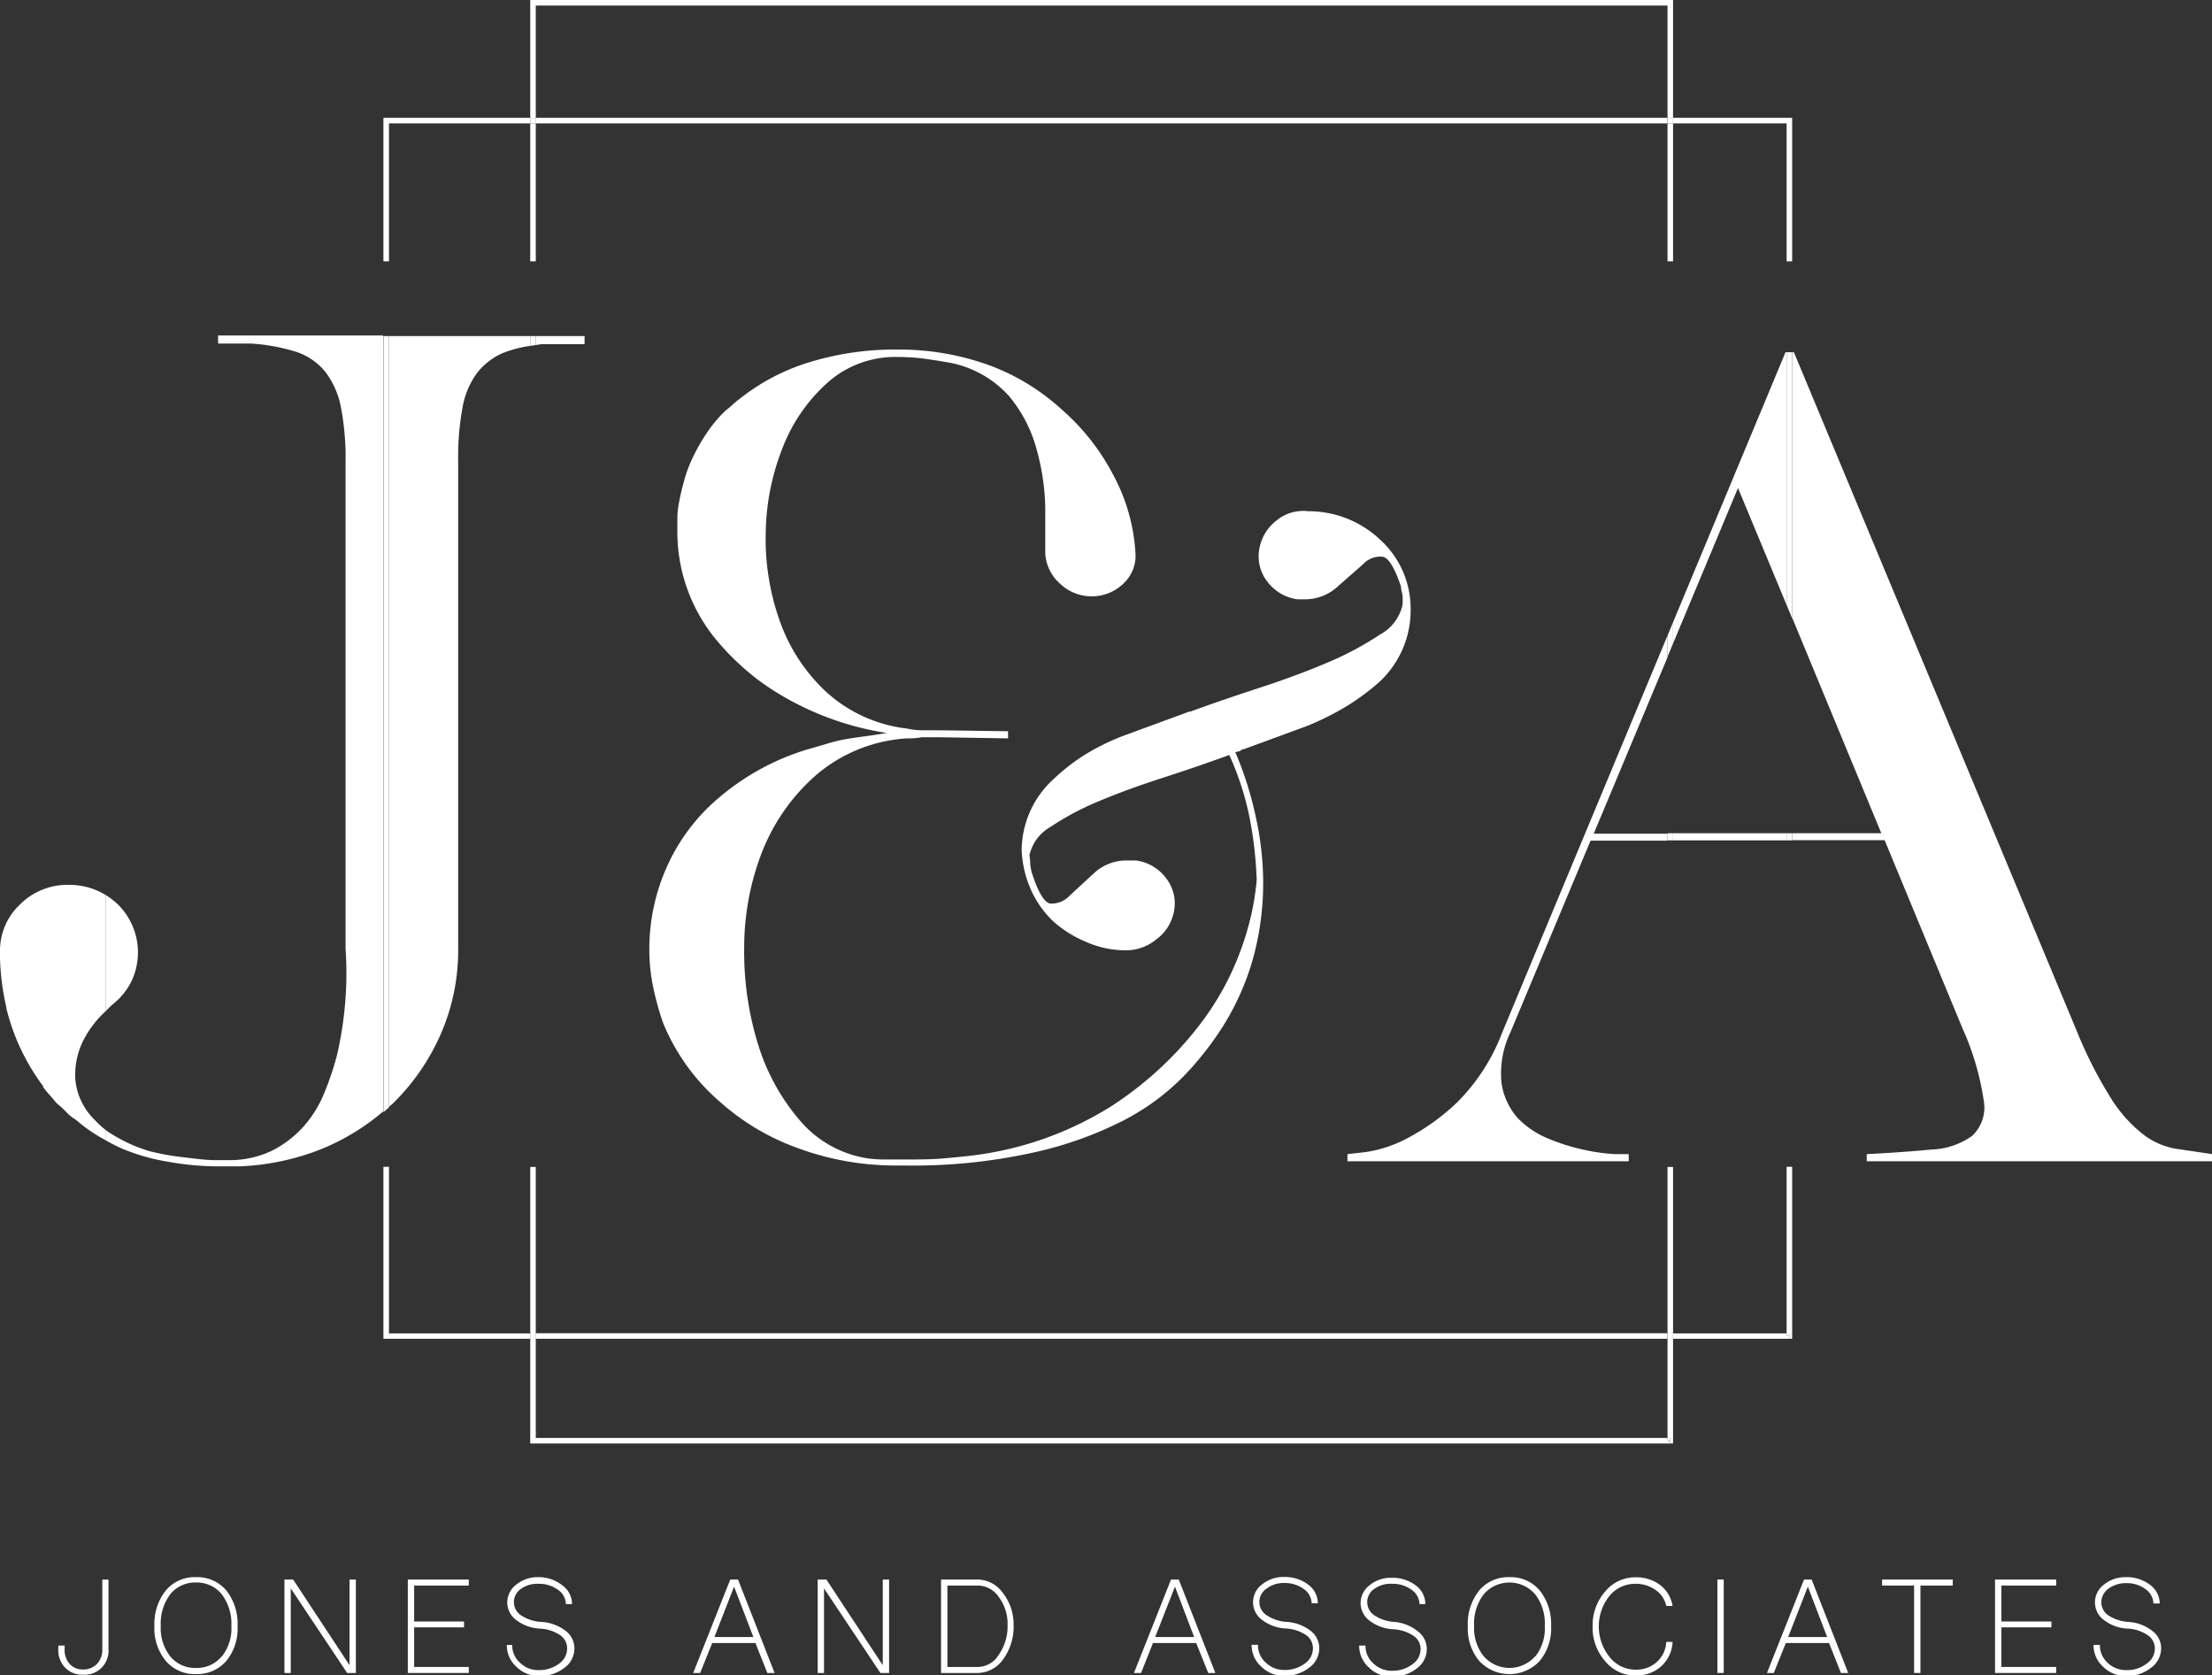 <svg xmlns="http://www.w3.org/2000/svg" viewBox="0 0 139.67 105.78"><rect x="0" y="0" width="139.67" height="105.78" fill="#333333" stroke="none"/><defs><style>.cls-1{fill:#fff;}</style></defs><title>White Logo</title><g id="Layer_2" data-name="Layer 2"><g id="Layer_1-2" data-name="Layer 1"><rect class="cls-1" x="105.29" y="73.68" width="0.35" height="10.51"/><rect class="cls-1" x="105.29" y="7.79" width="0.35" height="8.71"/><polygon class="cls-1" points="105.29 90.97 105.29 90.79 33.83 90.79 33.83 84.53 33.48 84.53 33.48 91.14 105.46 91.14 105.46 90.97 105.29 90.97"/><rect class="cls-1" x="105.29" y="90.79" width="0.17" height="0.17"/><rect class="cls-1" x="33.48" y="7.79" width="0.35" height="8.71"/><polygon class="cls-1" points="105.29 90.79 105.46 90.79 105.46 90.97 105.46 91.14 105.64 91.14 105.64 84.53 105.29 84.53 105.29 90.79"/><polygon class="cls-1" points="33.83 0.35 105.29 0.35 105.29 7.44 105.64 7.44 105.64 0 33.48 0 33.48 7.44 33.83 7.44 33.83 0.35"/><rect class="cls-1" x="33.48" y="73.68" width="0.35" height="10.51"/><polygon class="cls-1" points="24.56 84.19 24.56 73.67 24.21 73.67 24.21 84.53 33.48 84.53 33.48 84.19 24.56 84.19"/><rect class="cls-1" x="112.81" y="84.18" width="0.17" height="0.17"/><rect class="cls-1" x="33.82" y="84.18" width="71.46" height="0.35"/><rect class="cls-1" x="33.82" y="7.44" width="71.46" height="0.35"/><polygon class="cls-1" points="24.56 7.79 33.48 7.79 33.48 7.44 24.21 7.44 24.21 16.5 24.56 16.5 24.56 7.79"/><polygon class="cls-1" points="112.81 7.79 112.81 16.5 113.16 16.5 113.16 7.44 105.64 7.44 105.64 7.79 112.81 7.79"/><polygon class="cls-1" points="112.81 84.36 112.81 84.19 105.64 84.19 105.64 84.53 112.98 84.53 112.98 84.36 112.81 84.36"/><polygon class="cls-1" points="112.81 84.19 112.98 84.19 112.98 84.36 112.98 84.53 113.16 84.53 113.16 73.67 112.81 73.67 112.81 84.19"/><rect class="cls-1" x="105.29" y="84.18" width="0.35" height="0.35"/><rect class="cls-1" x="33.48" y="84.18" width="0.35" height="0.35"/><rect class="cls-1" x="33.48" y="7.44" width="0.35" height="0.35"/><rect class="cls-1" x="105.29" y="7.44" width="0.35" height="0.35"/><path class="cls-1" d="M6,70.73A4.1,4.1,0,0,1,4.76,68.2a4.83,4.83,0,0,1,.56-2.62,6.48,6.48,0,0,1,1.37-1.75V56.52a4.39,4.39,0,0,0-2.37-.65,4.22,4.22,0,0,0-3.06,1.24,4,4,0,0,0-1.26,3v.44A16,16,0,0,0,.4,63.6v.06a13.64,13.64,0,0,0,2.33,4.93v.06c.13.17.26.33.4.48l.46.54a5.29,5.29,0,0,1,.6.55,2.75,2.75,0,0,0,.6.48A9.65,9.65,0,0,0,6.69,72v-.64A5.2,5.2,0,0,1,6,70.73Z"/><path class="cls-1" d="M94.85,65.2A12.47,12.47,0,0,1,92,69.61a14,14,0,0,1-3.16,2.27,8.18,8.18,0,0,1-2.6.86l-1.16.13v.45h17.76v-.45l-.87,0a11.88,11.88,0,0,1-1.89-.26,12.5,12.5,0,0,1-2.27-.7,5.65,5.65,0,0,1-2-1.34,4.27,4.27,0,0,1-1-2.18,6,6,0,0,1,.57-3.23l5.05-12.08h4.86v-.44h-4.66l4.66-11.14V40.13Z"/><polygon class="cls-1" points="105.64 39.29 105.64 40.63 109.74 30.81 112.81 38.2 112.81 22.24 112.74 22.24 105.64 39.29"/><rect class="cls-1" x="105.64" y="52.61" width="7.18" height="0.45"/><path class="cls-1" d="M27.87,65.2A13.19,13.19,0,0,0,28.93,60V29.08a17.15,17.15,0,0,1,.27-3.32,5.18,5.18,0,0,1,.9-2.18,4.14,4.14,0,0,1,1.63-1.28,7.3,7.3,0,0,1,1.75-.46v-.62H24.56V69.88c.08-.07.17-.13.25-.21A14,14,0,0,0,27.87,65.2Z"/><path class="cls-1" d="M118.79,52.61h-5.63v.44H119l4.92,11.89a17.08,17.08,0,0,1,1.33,4.51,2.45,2.45,0,0,1-.73,2.27,4.67,4.67,0,0,1-2.56.86c-1.13.11-2.5.21-4.09.29v.45h21.81v-.45l-2.36-.35a4.68,4.68,0,0,1-2-.9,8.75,8.75,0,0,1-2-2.23,27.22,27.22,0,0,1-2.2-4.32L113.27,22.24h-.11V39Z"/><path class="cls-1" d="M10.61,73.35a17.56,17.56,0,0,0,3,.29h1.6a15.61,15.61,0,0,0,5.16-1.12,14.39,14.39,0,0,0,3.82-2.34v-49H13.77v.51h2.06a12.18,12.18,0,0,1,2.83.51,4,4,0,0,1,1.86,1.25,5.34,5.34,0,0,1,1,2.23,16.83,16.83,0,0,1,.3,3.49V59.89a22.91,22.91,0,0,1-.54,6.72,18.23,18.23,0,0,1-.83,2.46,7.32,7.32,0,0,1-1.33,2.11,6.78,6.78,0,0,1-2,1.5,6.24,6.24,0,0,1-2.76.57h-.74c-.66,0-1.36-.1-2.09-.19a15.31,15.31,0,0,1-2.1-.38,9.79,9.79,0,0,1-2.75-1.32V72a11.1,11.1,0,0,0,1.09.55A12.91,12.91,0,0,0,10.61,73.35Z"/><path class="cls-1" d="M7.12,63.41A4.3,4.3,0,0,0,8.28,62a4.26,4.26,0,0,0-.83-4.89,5.18,5.18,0,0,0-.76-.59v7.31A5.7,5.7,0,0,1,7.12,63.41Z"/><path class="cls-1" d="M34.19,21.73h2.72v-.51H33.82v.57C34,21.77,34.06,21.74,34.19,21.73Z"/><path class="cls-1" d="M78.48,47.3h.07l4-1.47a17.74,17.74,0,0,0,2.59-1.31,14.68,14.68,0,0,0,1.93-1.44,6.16,6.16,0,0,0,2-4.6,5.88,5.88,0,0,0-1.93-4.41,6.56,6.56,0,0,0-4.52-1.79,2.65,2.65,0,0,0-2,.57,2.87,2.87,0,0,0-1.1,1.79,2.58,2.58,0,0,0,.5,2.08,2.86,2.86,0,0,0,1.9,1.12h.53A3.05,3.05,0,0,0,84.5,37l1.57-1.38a1.5,1.5,0,0,1,1.23-.47c.37.06.76.69,1.16,1.88,0,.22.08.41.1.58a4.91,4.91,0,0,1,0,.57,2.83,2.83,0,0,1-1.43,1.89A19.9,19.9,0,0,1,83.9,41.8c-1.3.56-2.73,1.09-4.29,1.6s-3,1-4.45,1.53h-.07l-4,1.47a14.33,14.33,0,0,0-2.63,1.28,12.39,12.39,0,0,0-1.89,1.47,6.12,6.12,0,0,0-2.06,4.54,6.9,6.9,0,0,0,.56,2.43,6.28,6.28,0,0,0,1.43,2.05,7.35,7.35,0,0,0,2.1,1.31A6.11,6.11,0,0,0,71,60,3,3,0,0,0,73,59.32a2.83,2.83,0,0,0,1.13-1.79,2.58,2.58,0,0,0-.5-2.08,2.84,2.84,0,0,0-1.89-1.12h-.54a3,3,0,0,0-2.12.8l-1.53,1.41a1.55,1.55,0,0,1-1.24.51c-.37-.07-.76-.71-1.16-1.95a4.32,4.32,0,0,1-.1-.54A3,3,0,0,0,65,54a2.76,2.76,0,0,1,1.33-1.79,17.43,17.43,0,0,1,3-1.6q1.8-.76,4-1.47t4.29-1.47a18.31,18.31,0,0,1,1.27,3.9,24.62,24.62,0,0,1,.46,4,16.88,16.88,0,0,1-.86,4,17.63,17.63,0,0,1-2.83,5.25,22.27,22.27,0,0,1-5.45,5,21.38,21.38,0,0,1-8.75,3.13c-.75.09-1.41.15-2,.2s-1.3.06-2.23.06H55.8a8.59,8.59,0,0,1-.93-.06,7,7,0,0,1-4.36-2.4,13.44,13.44,0,0,1-2.66-4.86,19.82,19.82,0,0,1-.86-6.1,16.65,16.65,0,0,1,1.16-6.08,12.54,12.54,0,0,1,3.4-4.79,9.75,9.75,0,0,1,5.72-2.3,4.56,4.56,0,0,0,.93-.07h1.19l4.26.07v-.45l-4.26-.06H58.33A4.73,4.73,0,0,1,57.27,46a9.12,9.12,0,0,1-5.13-2.34,11.22,11.22,0,0,1-2.92-4.5,15.45,15.45,0,0,1-.87-5.53,15.11,15.11,0,0,1,1.07-5.37,10.7,10.7,0,0,1,2.82-4.09,6.42,6.42,0,0,1,4.43-1.63,13.34,13.34,0,0,1,1.56.09c.51.07,1,.14,1.5.23a6.73,6.73,0,0,1,4,2.17,8.83,8.83,0,0,1,1.76,3.48A14.39,14.39,0,0,1,66,32.15c0,1.19,0,2.13,0,2.81a2.77,2.77,0,0,0,.93,1.89,2.87,2.87,0,0,0,2,.8,2.84,2.84,0,0,0,2-.8,2.39,2.39,0,0,0,.76-2A11.8,11.8,0,0,0,70.3,30,14.18,14.18,0,0,0,67,25.82,13.86,13.86,0,0,0,62.29,23a16.74,16.74,0,0,0-5.62-.93,18.33,18.33,0,0,0-5.46.77,13.25,13.25,0,0,0-4.45,2.3,5.13,5.13,0,0,0-.47.38,4.68,4.68,0,0,1-.46.39,8.27,8.27,0,0,0-1.23,1.47,11.94,11.94,0,0,0-.9,1.6,8.3,8.3,0,0,0-.53,1.47c-.14.51-.25,1-.34,1.53a5,5,0,0,0-.06.77v.77a10.68,10.68,0,0,0,2.32,6.71,16.2,16.2,0,0,0,2.6,2.56c.44.34.93.68,1.46,1A18.6,18.6,0,0,0,56,46.28c-.49.08-1,.16-1.46.22s-1,.14-1.4.22-.76.19-1.1.29-.67.2-1,.29a15.5,15.5,0,0,0-5.72,3.13,12.15,12.15,0,0,0-3.19,4.25A12.71,12.71,0,0,0,41,59.89a11.62,11.62,0,0,0,.23,2.37,17.89,17.89,0,0,0,.63,2.3,13.11,13.11,0,0,0,3.59,5,14.87,14.87,0,0,0,4.79,2.88,17.84,17.84,0,0,0,6.39,1.15h.53a35.16,35.16,0,0,0,8-.8,23.61,23.61,0,0,0,5.69-2A14.89,14.89,0,0,0,74.69,68a19.81,19.81,0,0,0,2.4-3,16.33,16.33,0,0,0,2-4.38,17.93,17.93,0,0,0,.67-4.89,19.3,19.3,0,0,0-.47-4.16A22,22,0,0,0,78,47.49l.27-.06Z"/><path class="cls-1" d="M33.82,21.22h-.34v.62l.34-.05Z"/><polygon class="cls-1" points="105.29 41.47 105.64 40.63 105.64 39.29 105.29 40.13 105.29 41.47"/><rect class="cls-1" x="105.29" y="52.61" width="0.35" height="0.45"/><rect class="cls-1" x="112.81" y="52.61" width="0.35" height="0.45"/><path class="cls-1" d="M24.21,21.22v49c.12-.1.24-.19.35-.3V21.22Z"/><polygon class="cls-1" points="112.81 38.2 113.16 39.04 113.16 22.24 112.81 22.24 112.81 38.2"/><polygon class="cls-1" points="55.74 105.14 52.18 99.73 51.63 99.73 51.63 105.63 52.03 105.63 52.03 100.29 55.59 105.63 56.14 105.63 56.14 99.73 55.74 99.73 55.74 105.14"/><path class="cls-1" d="M46.11,99.73l-2.34,5.9h.44l.76-1.89H47.7l.75,1.89h.46l-2.31-5.9Zm-1,3.63,1.24-3.18,1.22,3.18Z"/><path class="cls-1" d="M61.76,99.73H59.42v5.9h2.34a2,2,0,0,0,1.6-.89A3.47,3.47,0,0,0,64,102.6a3.19,3.19,0,0,0-.66-2A2,2,0,0,0,61.76,99.73Zm1.31,4.74a1.57,1.57,0,0,1-1.31.78H59.82v-5.14h1.94a1.61,1.61,0,0,1,1.31.73,2.82,2.82,0,0,1,.55,1.76A3.11,3.11,0,0,1,63.07,104.47Z"/><polygon class="cls-1" points="22.07 105.14 18.51 99.73 17.96 99.73 17.96 105.63 18.36 105.63 18.36 100.29 21.92 105.63 22.47 105.63 22.47 99.73 22.07 99.73 22.07 105.14"/><path class="cls-1" d="M12.38,99.58a2.37,2.37,0,0,0-1.91.84,3.39,3.39,0,0,0-.72,2.26,3.21,3.21,0,0,0,.72,2.19,2.39,2.39,0,0,0,1.91.83,2.42,2.42,0,0,0,1.91-.83,3.21,3.21,0,0,0,.71-2.19,3.38,3.38,0,0,0-.71-2.26A2.4,2.4,0,0,0,12.38,99.58Zm1.62,5a2,2,0,0,1-1.62.73,2,2,0,0,1-1.63-.73,2.87,2.87,0,0,1-.6-1.92,3.08,3.08,0,0,1,.6-2,2,2,0,0,1,1.63-.74,2,2,0,0,1,1.62.74,3.08,3.08,0,0,1,.61,2A2.87,2.87,0,0,1,14,104.6Z"/><polygon class="cls-1" points="25.75 105.63 29.6 105.63 29.6 105.25 26.15 105.25 26.15 102.75 29.3 102.75 29.3 102.38 26.15 102.38 26.15 100.11 29.6 100.11 29.6 99.73 25.75 99.73 25.75 105.63"/><path class="cls-1" d="M34.21,102.41a2.58,2.58,0,0,1-1.28-.4,1,1,0,0,1-.48-.84,1,1,0,0,1,.46-.86A1.75,1.75,0,0,1,34,100a2,2,0,0,1,1.22.37,1.13,1.13,0,0,1,.51.91h.39a1.46,1.46,0,0,0-.61-1.18A2.41,2.41,0,0,0,34,99.58a2.14,2.14,0,0,0-1.39.46,1.41,1.41,0,0,0-.58,1.13,1.38,1.38,0,0,0,.57,1.12,2.66,2.66,0,0,0,1.51.54,2.53,2.53,0,0,1,1.24.4,1,1,0,0,1,.46.82,1.17,1.17,0,0,1-.52,1,2.09,2.09,0,0,1-1.29.4,1.64,1.64,0,0,1-1.17-.47,1.47,1.47,0,0,1-.49-1.12H32a1.81,1.81,0,0,0,.61,1.38,2,2,0,0,0,1.45.58,2.49,2.49,0,0,0,1.57-.51,1.51,1.51,0,0,0,.64-1.22,1.39,1.39,0,0,0-.54-1.11A2.76,2.76,0,0,0,34.21,102.41Z"/><path class="cls-1" d="M6.46,104.12a1.29,1.29,0,0,1-.33.93,1.17,1.17,0,0,1-.89.36,1.1,1.1,0,0,1-.85-.36,1.32,1.32,0,0,1-.31-.93v-.22h-.4v.22a1.58,1.58,0,0,0,.43,1.17,1.48,1.48,0,0,0,1.13.45,1.51,1.51,0,0,0,1.61-1.62V99.73H6.46Z"/><polygon class="cls-1" points="118.84 100.11 120.86 100.11 120.86 105.63 121.26 105.63 121.26 100.11 123.3 100.11 123.3 99.73 118.84 99.73 118.84 100.11"/><path class="cls-1" d="M113.91,99.73l-2.34,5.9H112l.76-1.89h2.73l.75,1.89h.46l-2.31-5.9Zm-1,3.63,1.24-3.18,1.22,3.18Z"/><polygon class="cls-1" points="125.97 105.63 129.83 105.63 129.83 105.25 126.37 105.25 126.37 102.75 129.53 102.75 129.53 102.38 126.37 102.38 126.37 100.11 129.83 100.11 129.83 99.73 125.97 99.73 125.97 105.63"/><path class="cls-1" d="M134.44,102.41a2.66,2.66,0,0,1-1.29-.4,1,1,0,0,1-.47-.84,1.06,1.06,0,0,1,.45-.86,1.8,1.8,0,0,1,1.12-.35,1.94,1.94,0,0,1,1.21.37,1.13,1.13,0,0,1,.51.91h.4a1.48,1.48,0,0,0-.62-1.18,2.4,2.4,0,0,0-1.5-.48,2.14,2.14,0,0,0-1.39.46,1.41,1.41,0,0,0-.58,1.13,1.38,1.38,0,0,0,.57,1.12,2.63,2.63,0,0,0,1.51.54,2.45,2.45,0,0,1,1.23.4,1,1,0,0,1,.47.82,1.15,1.15,0,0,1-.53,1,2,2,0,0,1-1.28.4,1.66,1.66,0,0,1-1.18-.47,1.5,1.5,0,0,1-.48-1.12h-.4a1.81,1.81,0,0,0,.61,1.38,2,2,0,0,0,1.45.58,2.44,2.44,0,0,0,1.56-.51,1.53,1.53,0,0,0,.65-1.22,1.37,1.37,0,0,0-.55-1.11A2.7,2.7,0,0,0,134.44,102.41Z"/><rect class="cls-1" x="108.44" y="99.73" width="0.4" height="5.9"/><path class="cls-1" d="M81.32,102.41A2.58,2.58,0,0,1,80,102a1,1,0,0,1-.48-.84,1,1,0,0,1,.46-.86,1.75,1.75,0,0,1,1.11-.35,2,2,0,0,1,1.22.37,1.13,1.13,0,0,1,.51.91h.39a1.46,1.46,0,0,0-.61-1.18,2.41,2.41,0,0,0-1.51-.48,2.14,2.14,0,0,0-1.39.46,1.41,1.41,0,0,0-.58,1.13,1.38,1.38,0,0,0,.57,1.12,2.66,2.66,0,0,0,1.51.54,2.53,2.53,0,0,1,1.24.4,1,1,0,0,1,.46.82,1.17,1.17,0,0,1-.52,1,2.09,2.09,0,0,1-1.29.4,1.64,1.64,0,0,1-1.17-.47,1.47,1.47,0,0,1-.49-1.12h-.4a1.81,1.81,0,0,0,.61,1.38,2,2,0,0,0,1.45.58,2.49,2.49,0,0,0,1.57-.51,1.51,1.51,0,0,0,.64-1.22,1.39,1.39,0,0,0-.54-1.11A2.76,2.76,0,0,0,81.32,102.41Z"/><path class="cls-1" d="M88.09,102.41a2.58,2.58,0,0,1-1.28-.4,1,1,0,0,1-.48-.84,1,1,0,0,1,.46-.86A1.75,1.75,0,0,1,87.9,100a2,2,0,0,1,1.22.37,1.13,1.13,0,0,1,.51.91H90a1.46,1.46,0,0,0-.61-1.18,2.41,2.41,0,0,0-1.51-.48,2.14,2.14,0,0,0-1.39.46,1.44,1.44,0,0,0-.58,1.13,1.38,1.38,0,0,0,.57,1.12,2.66,2.66,0,0,0,1.51.54,2.53,2.53,0,0,1,1.24.4,1,1,0,0,1,.47.82,1.18,1.18,0,0,1-.53,1,2.09,2.09,0,0,1-1.29.4,1.64,1.64,0,0,1-1.17-.47,1.47,1.47,0,0,1-.49-1.12h-.4a1.84,1.84,0,0,0,.61,1.38,2,2,0,0,0,1.45.58,2.47,2.47,0,0,0,1.57-.51,1.51,1.51,0,0,0,.64-1.22,1.39,1.39,0,0,0-.54-1.11A2.76,2.76,0,0,0,88.09,102.41Z"/><path class="cls-1" d="M73.94,99.73l-2.34,5.9h.45l.75-1.89h2.73l.76,1.89h.45l-2.31-5.9Zm-1,3.63,1.25-3.18,1.21,3.18Z"/><path class="cls-1" d="M95.31,99.58a2.4,2.4,0,0,0-1.91.84,3.39,3.39,0,0,0-.72,2.26,3.21,3.21,0,0,0,.72,2.19,2.61,2.61,0,0,0,3.82,0,3.21,3.21,0,0,0,.72-2.19,3.39,3.39,0,0,0-.72-2.26A2.38,2.38,0,0,0,95.31,99.58Zm1.62,5a2.16,2.16,0,0,1-3.24,0,2.82,2.82,0,0,1-.61-1.92,3,3,0,0,1,.61-2,2.14,2.14,0,0,1,3.24,0,3,3,0,0,1,.61,2A2.82,2.82,0,0,1,96.93,104.6Z"/><path class="cls-1" d="M103.26,100a2.13,2.13,0,0,1,1.29.4,1.6,1.6,0,0,1,.66,1h.4a2.09,2.09,0,0,0-.78-1.32,2.49,2.49,0,0,0-1.57-.49,2.45,2.45,0,0,0-1.91.9,3.25,3.25,0,0,0-.79,2.2,3.19,3.19,0,0,0,.79,2.19,2.43,2.43,0,0,0,1.91.91,2.32,2.32,0,0,0,1.63-.58,2.2,2.2,0,0,0,.72-1.54h-.4a1.8,1.8,0,0,1-.6,1.27,1.92,1.92,0,0,1-1.35.48,2.08,2.08,0,0,1-1.63-.8,3.08,3.08,0,0,1,0-3.86A2.07,2.07,0,0,1,103.26,100Z"/></g></g></svg>